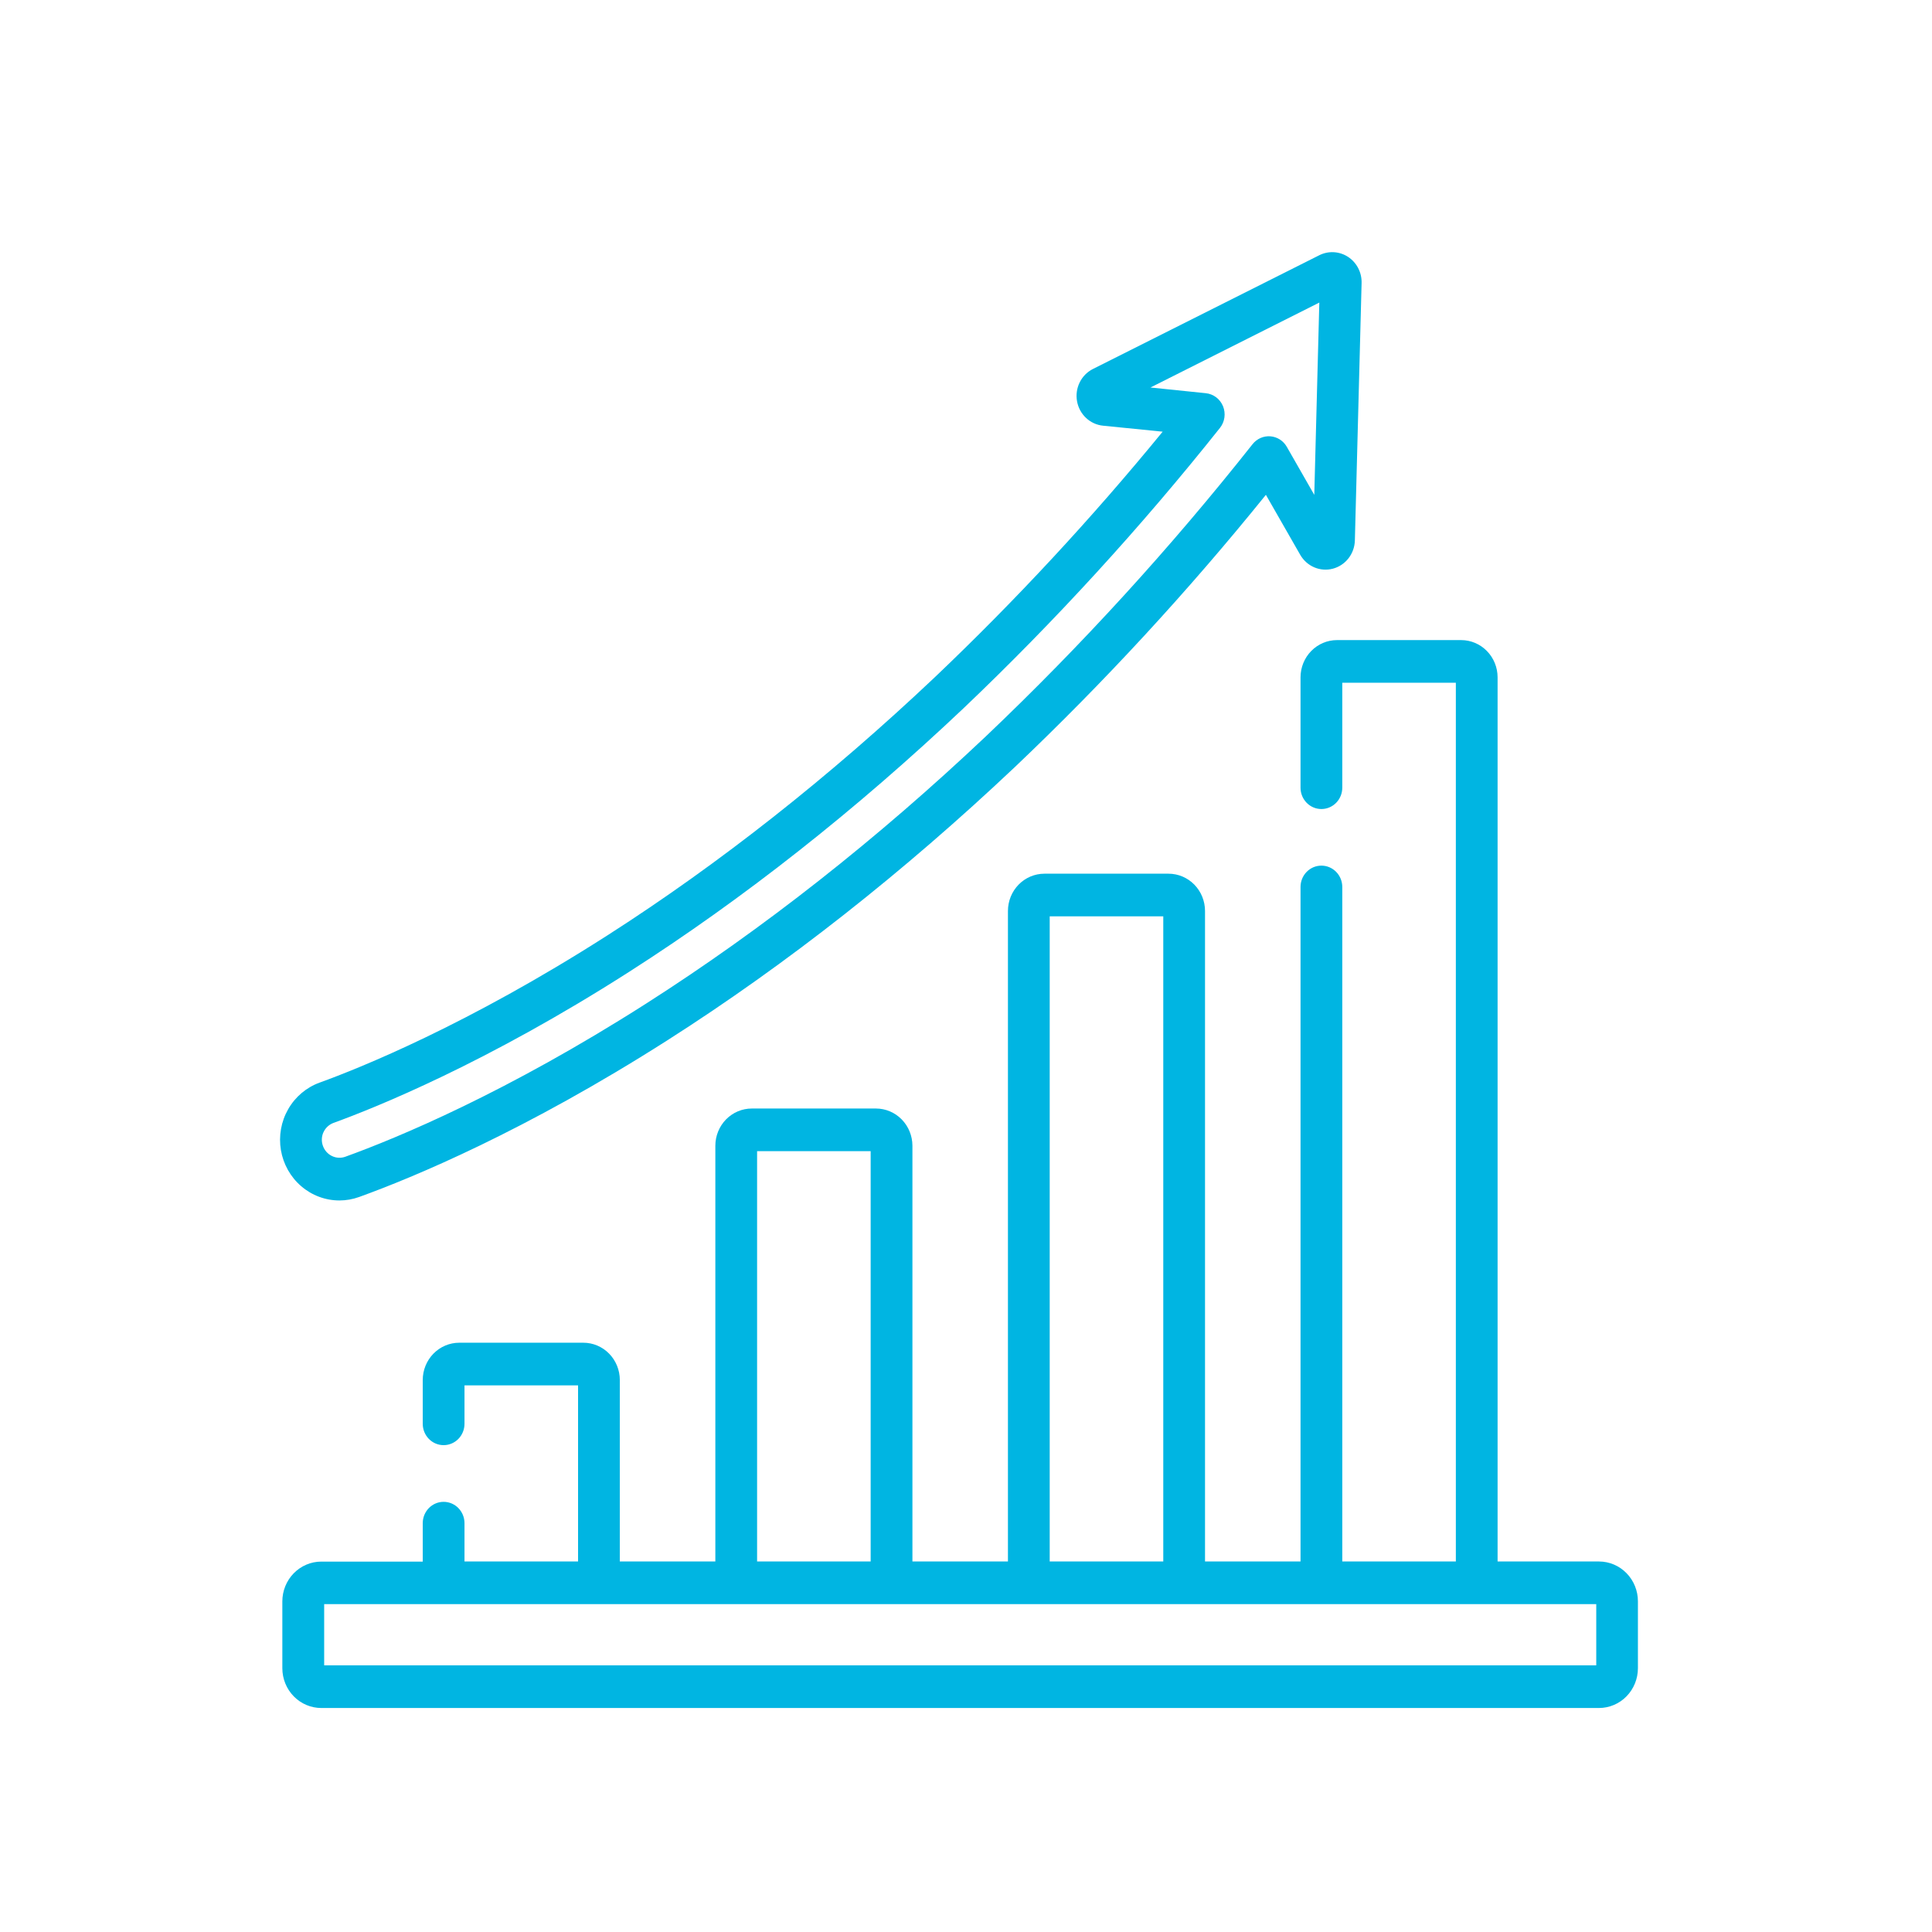 <svg width="138" height="138" viewBox="0 0 138 138" fill="none" xmlns="http://www.w3.org/2000/svg">
<path d="M114.219 111.535H106.971V48.38C106.97 47.675 106.696 46.999 106.208 46.501C105.72 46.002 105.059 45.722 104.369 45.721H95.499C94.809 45.721 94.147 46.002 93.659 46.5C93.171 46.998 92.896 47.674 92.895 48.38V56.265C92.895 56.669 93.052 57.056 93.332 57.342C93.611 57.628 93.99 57.788 94.386 57.788C94.781 57.788 95.161 57.628 95.44 57.342C95.72 57.056 95.877 56.669 95.877 56.265V48.768H103.989V111.533H95.877V63.354C95.877 62.95 95.72 62.562 95.44 62.277C95.161 61.991 94.781 61.831 94.386 61.831C93.99 61.831 93.611 61.991 93.332 62.277C93.052 62.562 92.895 62.95 92.895 63.354V111.535H86.073V65.066C86.072 64.361 85.797 63.685 85.309 63.187C84.821 62.688 84.159 62.408 83.469 62.407H74.599C73.909 62.408 73.247 62.688 72.759 63.187C72.271 63.685 71.997 64.361 71.996 65.066V111.535H65.173V81.84C65.172 81.135 64.897 80.459 64.409 79.96C63.92 79.461 63.259 79.18 62.568 79.18H53.701C53.01 79.18 52.348 79.46 51.859 79.959C51.371 80.458 51.097 81.135 51.096 81.84V111.535H44.273V98.57C44.272 97.864 43.997 97.188 43.509 96.689C43.021 96.19 42.358 95.909 41.668 95.909H32.8C32.11 95.91 31.448 96.191 30.96 96.689C30.472 97.188 30.197 97.864 30.196 98.57V101.702C30.196 102.106 30.353 102.493 30.633 102.779C30.912 103.065 31.291 103.225 31.687 103.225C32.082 103.225 32.462 103.065 32.741 102.779C33.021 102.493 33.178 102.106 33.178 101.702V98.956H41.29V111.535H33.178V108.797C33.178 108.393 33.021 108.006 32.741 107.72C32.462 107.434 32.082 107.274 31.687 107.274C31.291 107.274 30.912 107.434 30.633 107.72C30.353 108.006 30.196 108.393 30.196 108.797V111.543H22.951C22.212 111.543 21.504 111.843 20.982 112.376C20.46 112.91 20.167 113.633 20.167 114.387V119.156C20.167 119.911 20.46 120.634 20.982 121.167C21.504 121.701 22.212 122 22.951 122H114.211C114.949 122 115.657 121.701 116.179 121.167C116.701 120.634 116.994 119.911 116.994 119.156V114.377C116.994 113.624 116.701 112.903 116.181 112.37C115.661 111.838 114.955 111.537 114.219 111.535ZM74.979 65.454H83.091V111.535H74.979V65.454ZM54.078 82.226H62.19V111.535H54.078V82.226ZM114.018 118.953H23.155V114.582H114.018V118.953Z" fill="#00B5E2"/>
<path d="M24.249 85.747C24.727 85.746 25.202 85.662 25.653 85.499C29.516 84.103 37.516 80.788 47.722 74.274C56.222 68.851 64.546 62.29 72.474 54.805C78.868 48.728 84.864 42.227 90.421 35.345L92.873 39.629C93.103 40.03 93.454 40.344 93.873 40.523C94.293 40.702 94.758 40.737 95.198 40.622C95.639 40.507 96.031 40.249 96.316 39.887C96.6 39.525 96.762 39.078 96.776 38.614L97.257 20.208C97.266 19.84 97.182 19.476 97.013 19.15C96.844 18.825 96.596 18.549 96.292 18.35C95.989 18.151 95.64 18.036 95.28 18.015C94.92 17.994 94.561 18.068 94.237 18.23L78.068 26.355C77.659 26.56 77.327 26.897 77.121 27.312C76.916 27.728 76.849 28.201 76.931 28.66C77.013 29.118 77.238 29.537 77.574 29.852C77.909 30.167 78.336 30.362 78.79 30.407L83.047 30.834C77.988 37.017 72.556 42.872 66.783 48.364C59.266 55.473 51.382 61.697 43.352 66.834C33.395 73.204 25.684 76.297 22.831 77.329C21.888 77.67 21.093 78.341 20.587 79.223C20.08 80.105 19.896 81.141 20.065 82.149C20.235 83.156 20.748 84.07 21.514 84.728C22.279 85.387 23.248 85.748 24.249 85.747ZM23.106 80.872C23.177 80.717 23.277 80.579 23.401 80.465C23.525 80.35 23.67 80.262 23.827 80.205C26.774 79.137 34.727 75.952 44.934 69.419C53.124 64.183 61.157 57.841 68.811 50.602C75.365 44.363 81.489 37.668 87.139 30.566C87.309 30.352 87.419 30.095 87.458 29.823C87.496 29.55 87.462 29.272 87.359 29.017C87.255 28.763 87.086 28.542 86.87 28.378C86.653 28.214 86.397 28.113 86.129 28.086L82.176 27.679L94.237 21.612L93.877 35.347L91.914 31.915C91.793 31.702 91.622 31.523 91.418 31.392C91.213 31.262 90.981 31.184 90.74 31.165C90.5 31.147 90.258 31.188 90.037 31.286C89.816 31.383 89.621 31.534 89.469 31.726C83.618 39.123 77.262 46.089 70.448 52.568C62.658 59.936 54.482 66.369 46.143 71.69C36.178 78.048 28.404 81.272 24.658 82.627C24.347 82.736 24.006 82.717 23.709 82.572C23.412 82.428 23.181 82.17 23.068 81.855C23.009 81.696 22.983 81.527 22.989 81.357C22.996 81.188 23.035 81.021 23.106 80.868V80.872Z" fill="#00B5E2"/>
</svg>
